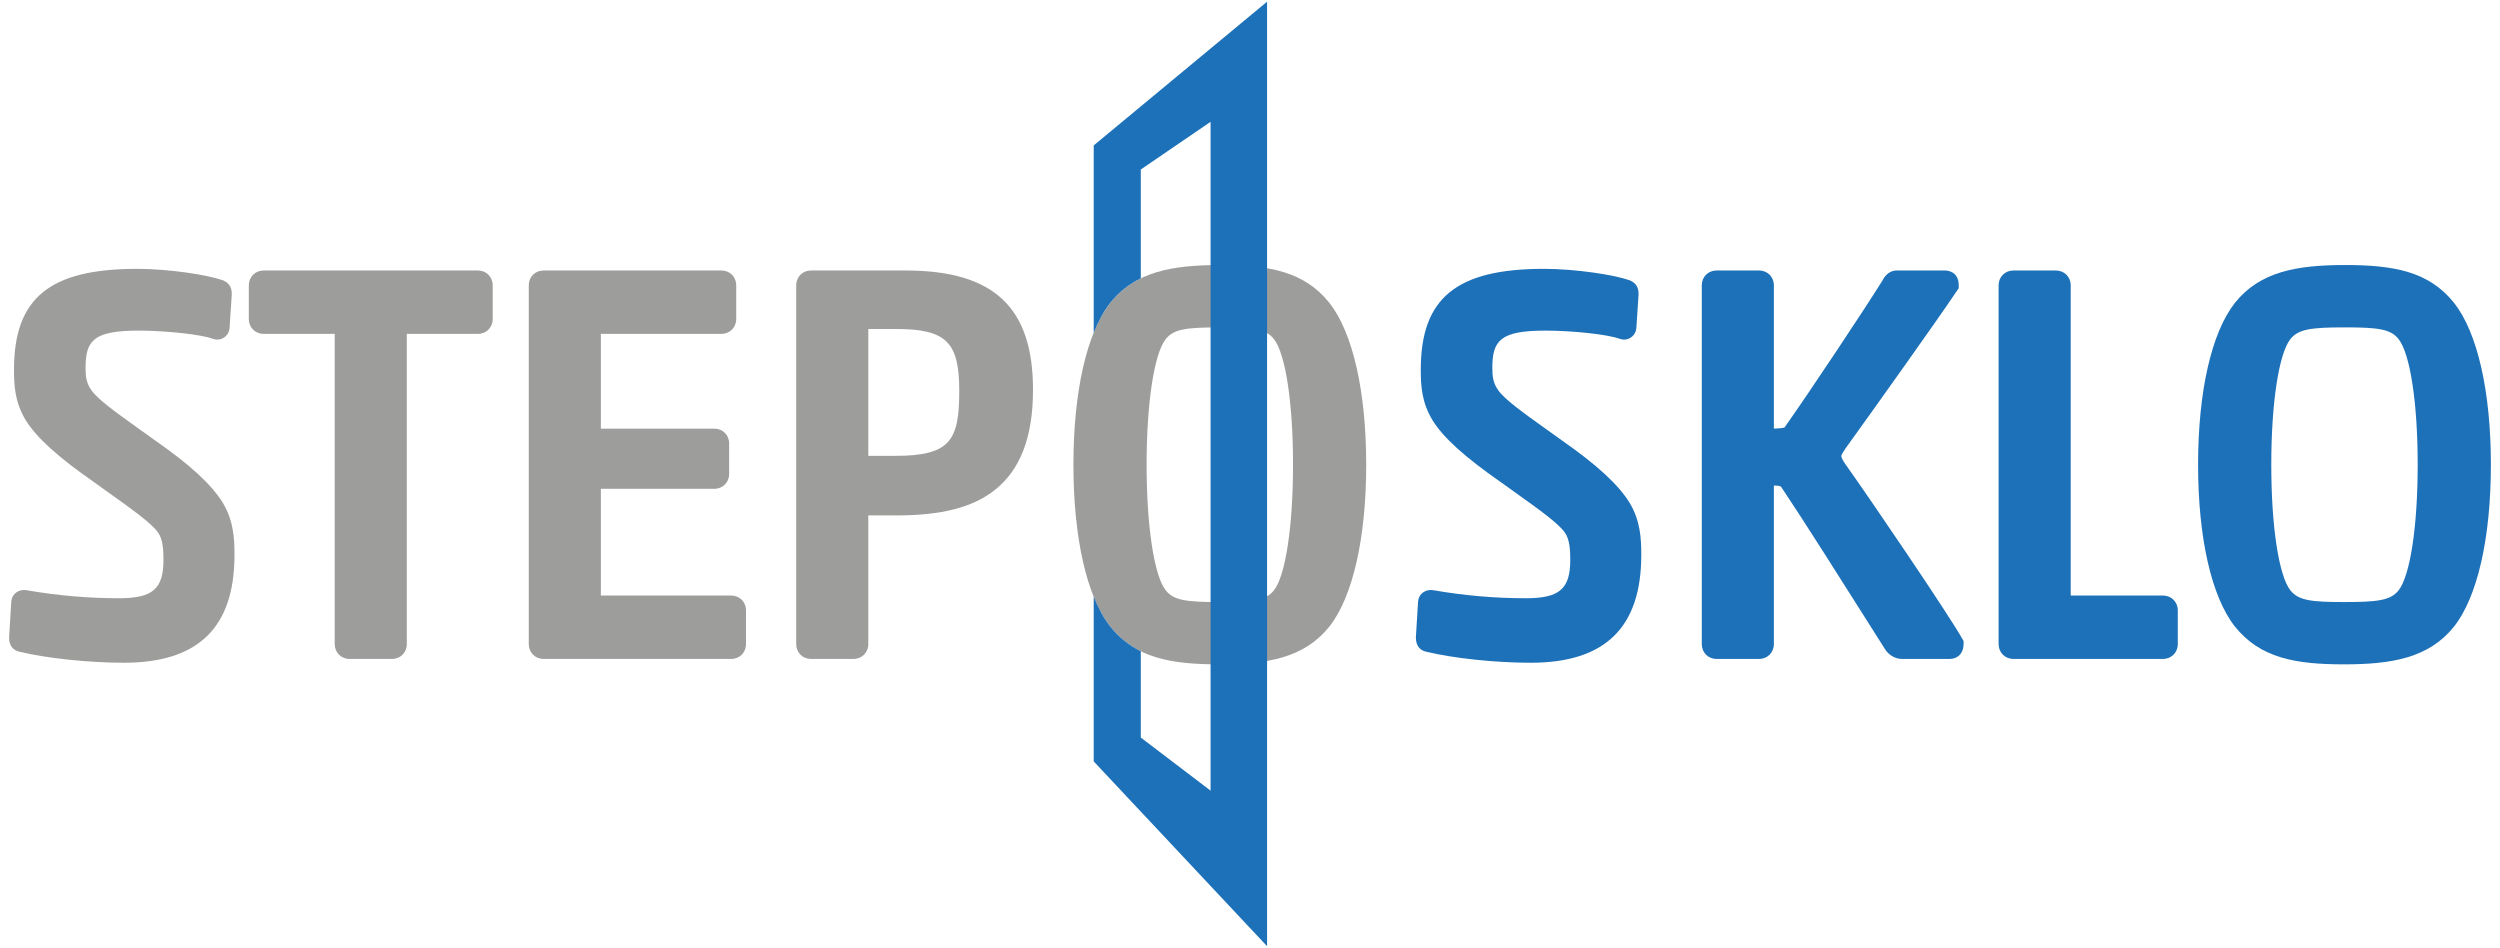 <?xml version="1.0" encoding="utf-8"?>
<!-- Generator: Adobe Illustrator 16.0.4, SVG Export Plug-In . SVG Version: 6.00 Build 0)  -->
<!DOCTYPE svg PUBLIC "-//W3C//DTD SVG 1.1//EN" "http://www.w3.org/Graphics/SVG/1.1/DTD/svg11.dtd">
<svg version="1.1" id="Vrstva_1" xmlns="http://www.w3.org/2000/svg" xmlns:xlink="http://www.w3.org/1999/xlink" x="0px" y="0px"
	 width="240px" height="91px" viewBox="0 0 240 91" enable-background="new 0 0 240 91" xml:space="preserve">
<g>
	<path fill="#9D9D9C" d="M2.083,57.624c-0.008,0.006-0.012,0.014-0.02,0.022C2.07,57.638,2.074,57.63,2.083,57.624L2.083,57.624z
		 M2.405,57.554c-0.045-0.009-0.082-0.007-0.121-0.003c0.008-0.001,0.012-0.008,0.021-0.008C2.336,57.543,2.37,57.546,2.405,57.554
		L2.405,57.554z M21.113,31.521c0.016-0.037,0.025-0.076,0.025-0.111C21.138,31.444,21.128,31.483,21.113,31.521L21.113,31.521z
		 M21.042,31.619c0.021-0.021,0.037-0.042,0.051-0.066C21.079,31.577,21.063,31.599,21.042,31.619L21.042,31.619z M20.925,31.684
		c0.03-0.01,0.058-0.021,0.082-0.036C20.983,31.663,20.956,31.674,20.925,31.684L20.925,31.684z M20.721,31.671
		c0.06,0.022,0.111,0.026,0.159,0.022c-0.008,0-0.014,0.005-0.022,0.005C20.815,31.698,20.77,31.69,20.721,31.671L20.721,31.671z
		 M14.924,42.304c-0.493-0.354-0.976-0.699-1.435-1.028c-2.288-1.634-4.094-2.925-4.707-3.808c-0.481-0.682-0.569-1.256-0.569-2.144
		c0-2.646,0.771-3.585,5.096-3.585c2.627,0,6.009,0.371,7.094,0.777c0.134,0.055,0.294,0.087,0.453,0.087
		c0.641,0,1.165-0.515,1.185-1.155l0.208-3.162l0.002-0.03v-0.03c0-0.63-0.228-1.012-0.762-1.278l-0.047-0.022l-0.05-0.019
		c-1.441-0.519-5.179-1.098-8.237-1.098c-8.389,0-11.811,2.802-11.811,9.671c0,1.571,0.085,3.125,1.119,4.849
		c1.043,1.688,3.068,3.524,6.574,5.966c0.488,0.352,0.969,0.695,1.426,1.022c2.291,1.636,4.1,2.929,4.714,3.812
		c0.454,0.644,0.516,1.637,0.516,2.615c0,2.792-1.035,3.687-4.261,3.687c-2.968,0-5.871-0.25-8.875-0.769
		c-0.073-0.016-0.166-0.023-0.253-0.023c-0.672,0-1.202,0.498-1.222,1.139l-0.207,3.374l-0.001,0.027v0.026
		c0,0.916,0.512,1.239,0.942,1.349c2.625,0.641,6.675,1.07,10.085,1.07c7.14,0,10.61-3.386,10.61-10.35
		c0-1.589-0.087-3.282-1.121-5.006C20.312,46.52,18.257,44.627,14.924,42.304L14.924,42.304z"/>
	<path fill="#9D9D9C" d="M45.874,25.967H25.313c-0.812,0-1.426,0.611-1.426,1.425v3.236c0,0.812,0.614,1.424,1.426,1.424h6.819
		v29.779c0,0.814,0.614,1.427,1.427,1.427h4.07c0.812,0,1.425-0.612,1.425-1.427V32.052h6.82c0.812,0,1.425-0.612,1.425-1.424
		v-3.236C47.299,26.578,46.687,25.967,45.874,25.967L45.874,25.967z"/>
	<path fill="#9D9D9C" d="M70.191,57.171H57.683V46.925h10.891c0.812,0,1.425-0.613,1.425-1.426v-2.922
		c0-0.813-0.613-1.427-1.425-1.427H57.683v-9.099h11.569c0.812,0,1.425-0.612,1.425-1.424v-3.236c0-0.813-0.613-1.425-1.425-1.425
		H52.187c-0.813,0-1.425,0.611-1.425,1.425v34.439c0,0.814,0.612,1.427,1.425,1.427h18.004c0.812,0,1.426-0.612,1.426-1.427v-3.234
		C71.617,57.784,71.003,57.171,70.191,57.171L70.191,57.171z"/>
	<path fill="#9D9D9C" d="M83.357,31.582h2.592c4.878,0,6.14,1.221,6.14,5.933c0,4.763-0.846,6.246-6.14,6.246h-2.592V31.582
		L83.357,31.582z M86.941,25.967H77.86c-0.812,0-1.425,0.611-1.425,1.425v34.439c0,0.814,0.612,1.427,1.425,1.427h4.071
		c0.813,0,1.425-0.612,1.425-1.427v-12.35h2.698c4.296,0,7.276-0.758,9.379-2.388c2.513-1.947,3.735-5.115,3.735-9.684
		C99.169,29.495,95.397,25.967,86.941,25.967L86.941,25.967z"/>
	<path fill="#9D9D9C" d="M122.292,56.678c-0.766,0.958-1.979,1.119-5.241,1.119c-3.182,0-4.372-0.161-5.138-1.121
		c-1.116-1.405-1.838-6.142-1.838-12.064c0-5.922,0.722-10.659,1.839-12.064c0.765-0.958,1.979-1.12,5.241-1.12
		c3.182,0,4.371,0.162,5.139,1.121c1.115,1.404,1.837,6.142,1.837,12.063C124.131,50.534,123.409,55.271,122.292,56.678
		L122.292,56.678z M117.155,25.443c-4.601,0-8.161,0.617-10.57,3.627c-2.249,2.853-3.536,8.516-3.536,15.541
		s1.287,12.688,3.534,15.535c2.42,3.026,5.797,3.632,10.468,3.632c4.603,0,8.161-0.616,10.568-3.626
		c2.25-2.853,3.537-8.516,3.537-15.541s-1.287-12.688-3.533-15.536C125.203,26.051,121.823,25.443,117.155,25.443L117.155,25.443z"
		/>
	<path fill="#1D71B8" d="M137.132,57.624c-0.008,0.006-0.013,0.014-0.019,0.022C137.119,57.638,137.123,57.63,137.132,57.624
		L137.132,57.624z M137.455,57.554c-0.046-0.009-0.083-0.007-0.122-0.003c0.009-0.001,0.013-0.008,0.021-0.008
		C137.386,57.543,137.42,57.546,137.455,57.554L137.455,57.554z M156.162,31.521c0.016-0.037,0.026-0.076,0.026-0.111
		C156.188,31.444,156.178,31.483,156.162,31.521L156.162,31.521z M156.091,31.619c0.021-0.02,0.037-0.042,0.052-0.067
		C156.128,31.577,156.112,31.599,156.091,31.619L156.091,31.619z M155.976,31.684c0.029-0.01,0.058-0.021,0.081-0.037
		C156.033,31.663,156.005,31.674,155.976,31.684L155.976,31.684z M155.771,31.671c0.059,0.022,0.109,0.026,0.157,0.022
		c-0.008,0-0.014,0.005-0.023,0.005C155.865,31.698,155.82,31.69,155.771,31.671L155.771,31.671z M149.974,42.304
		c-0.493-0.355-0.977-0.701-1.436-1.03c-2.286-1.633-4.091-2.923-4.706-3.806c-0.481-0.681-0.568-1.256-0.568-2.144
		c0-2.646,0.771-3.585,5.098-3.585c2.625,0,6.007,0.371,7.093,0.777c0.134,0.055,0.293,0.087,0.451,0.087
		c0.642,0,1.166-0.515,1.186-1.155l0.209-3.162l0.001-0.03v-0.03c0-0.63-0.229-1.013-0.764-1.278l-0.045-0.022l-0.05-0.019
		c-1.44-0.519-5.179-1.098-8.237-1.098c-8.389,0-11.812,2.802-11.812,9.671c0,1.571,0.085,3.125,1.119,4.849
		c1.043,1.687,3.067,3.523,6.574,5.966c0.489,0.351,0.967,0.694,1.425,1.02c2.292,1.639,4.102,2.932,4.716,3.815
		c0.454,0.645,0.517,1.637,0.517,2.615c0,2.792-1.036,3.687-4.262,3.687c-2.968,0-5.871-0.25-8.874-0.769
		c-0.073-0.016-0.166-0.023-0.254-0.023c-0.672,0-1.202,0.498-1.222,1.139l-0.208,3.374l-0.001,0.027v0.026
		c0,0.916,0.512,1.239,0.942,1.349c2.625,0.641,6.675,1.07,10.086,1.07c7.139,0,10.61-3.386,10.61-10.35
		c0-1.589-0.087-3.282-1.122-5.006C155.36,46.52,153.307,44.627,149.974,42.304L149.974,42.304z"/>
	<path fill="#1D71B8" d="M177.119,44.505c-0.35-0.501-0.354-0.725-0.354-0.729c0.002-0.046,0.047-0.207,0.414-0.74
		c2.631-3.651,8.686-12.139,10.704-15.141l0.154-0.229v-0.275c0-1.356-1.104-1.425-1.323-1.425h-4.593
		c-0.881,0-1.271,0.697-1.414,0.98c-1.686,2.706-6.956,10.642-9.395,14.094c-0.106,0.031-0.382,0.089-1.02,0.105V27.392
		c0-0.813-0.612-1.425-1.425-1.425h-4.071c-0.812,0-1.425,0.611-1.425,1.425v34.439c0,0.814,0.613,1.427,1.425,1.427h4.071
		c0.812,0,1.425-0.612,1.425-1.427V46.613c0.632,0.009,0.658,0.052,0.778,0.247c2.005,2.983,6.115,9.487,8.57,13.373
		c0.561,0.887,1.029,1.624,1.353,2.137c0.275,0.418,0.854,0.888,1.597,0.888h4.592c0.611,0,1.323-0.387,1.323-1.478v-0.237
		l-0.114-0.204C187.12,59.07,179.683,48.105,177.119,44.505L177.119,44.505z"/>
	<path fill="#1D71B8" d="M207.642,57.171h-8.854V27.392c0-0.813-0.613-1.425-1.427-1.425h-4.07c-0.812,0-1.425,0.611-1.425,1.425
		v34.439c0,0.814,0.612,1.427,1.425,1.427h14.352c0.812,0,1.425-0.612,1.425-1.427v-3.234
		C209.066,57.784,208.453,57.171,207.642,57.171L207.642,57.171z"/>
	<path fill="#1D71B8" d="M230.26,56.678c-0.766,0.958-1.979,1.119-5.24,1.119c-3.183,0-4.371-0.162-5.141-1.121
		c-1.113-1.405-1.836-6.141-1.836-12.064s0.723-10.659,1.838-12.064c0.766-0.957,1.982-1.12,5.242-1.12
		c3.184,0,4.371,0.162,5.138,1.121c1.116,1.404,1.837,6.14,1.837,12.063S231.377,55.271,230.26,56.678L230.26,56.678z
		 M235.589,29.075c-2.418-3.024-5.797-3.632-10.466-3.632c-4.601,0-8.161,0.617-10.568,3.627c-2.25,2.853-3.539,8.516-3.539,15.541
		c0,7.024,1.289,12.688,3.534,15.535c2.42,3.026,5.8,3.632,10.47,3.632c4.601,0,8.16-0.616,10.566-3.626
		c2.252-2.853,3.539-8.517,3.539-15.541C239.125,37.586,237.838,31.925,235.589,29.075L235.589,29.075z"/>
	<path fill="#1D71B8" d="M104.997,13.96v17.978c0.458-1.137,0.987-2.106,1.588-2.869c0.839-1.048,1.818-1.806,2.931-2.348V16.272
		l6.699-4.577v13.757v5.982v26.354v5.981v12.134l-6.699-5.098v-8.283c-1.106-0.545-2.08-1.311-2.934-2.378
		c-0.601-0.761-1.129-1.727-1.586-2.862v15.812l16.643,17.742V0.162L104.997,13.96L104.997,13.96z"/>
</g>
</svg>
